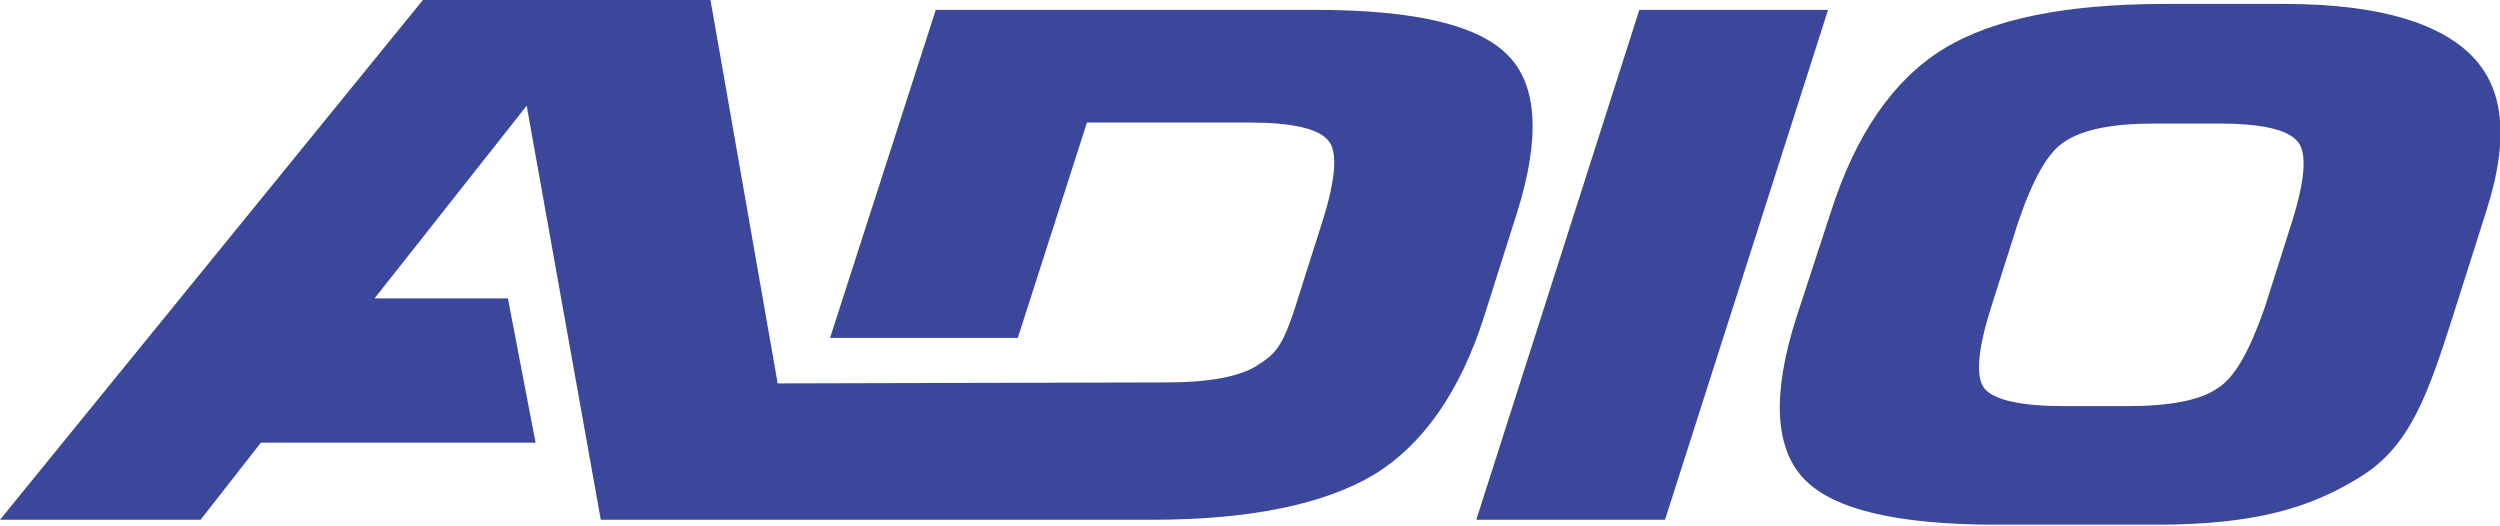 <?xml version="1.0" encoding="utf-8"?>
<!-- Generator: Adobe Illustrator 27.2.0, SVG Export Plug-In . SVG Version: 6.00 Build 0)  -->
<svg version="1.1" id="Layer_1" xmlns="http://www.w3.org/2000/svg" xmlns:xlink="http://www.w3.org/1999/xlink" x="0px" y="0px"
	 viewBox="0 0 253 53.2" style="enable-background:new 0 0 253 53.2;" xml:space="preserve">
<style type="text/css">
	.st0{fill:#3B479A;}
</style>
<g>
	<path class="st0" d="M20.3,52.6H0L42.8,0h29.1l6.8,38.8l39.4-0.1c4.3,0,7.4-0.6,9.1-1.7c1.7-1.1,2.5-1.6,3.9-6l2.7-8.5
		c1.4-4.4,1.6-7.2,0.6-8.3c-1-1.2-3.7-1.8-8-1.8H110l-7,21.8H84L94.7,1h38.4c10,0,16.5,1.5,19.5,4.6c3,3,3.3,8.4,0.9,16L150.2,32
		c-2.4,7.6-6.2,13-11.1,16c-5,3-12.5,4.6-22.5,4.6H60.8l-7.5-41.9L37.9,30.2h13.5l2.8,14.6H26.4L20.3,52.6z M204.2,22.6l-2.7,8.5
		c-1.4,4.4-1.6,7.2-0.6,8.3c1,1.1,3.7,1.7,8,1.7h6.4c4.3,0,7.4-0.6,9.1-1.8c1.8-1.1,3.3-3.9,4.8-8.2l2.7-8.5
		c1.4-4.4,1.6-7.2,0.6-8.3c-1-1.2-3.7-1.8-8-1.8h-6.4c-4.3,0-7.3,0.6-9.1,1.8C207.2,15.4,205.7,18.2,204.2,22.6L204.2,22.6z
		 M185.3,21.4c2.5-7.8,6.3-13.3,11.3-16.4c5-3.1,12.5-4.6,22.5-4.6h12.2c10,0,15.9,2.2,18.9,5.3s3.9,7.9,1.4,15.7l-3.4,10.7
		c-2.5,7.8-4.3,13.1-9.4,16.2c-5,3.1-10.6,4.8-20.6,4.8h-16.1c-10,0-16.5-1.5-19.5-4.6c-3-3.1-3.3-8.6-0.8-16.4L185.3,21.4z
		 M149.4,52.6L165.9,1H185l-16.5,51.6H149.4z"/>
</g>
</svg>
